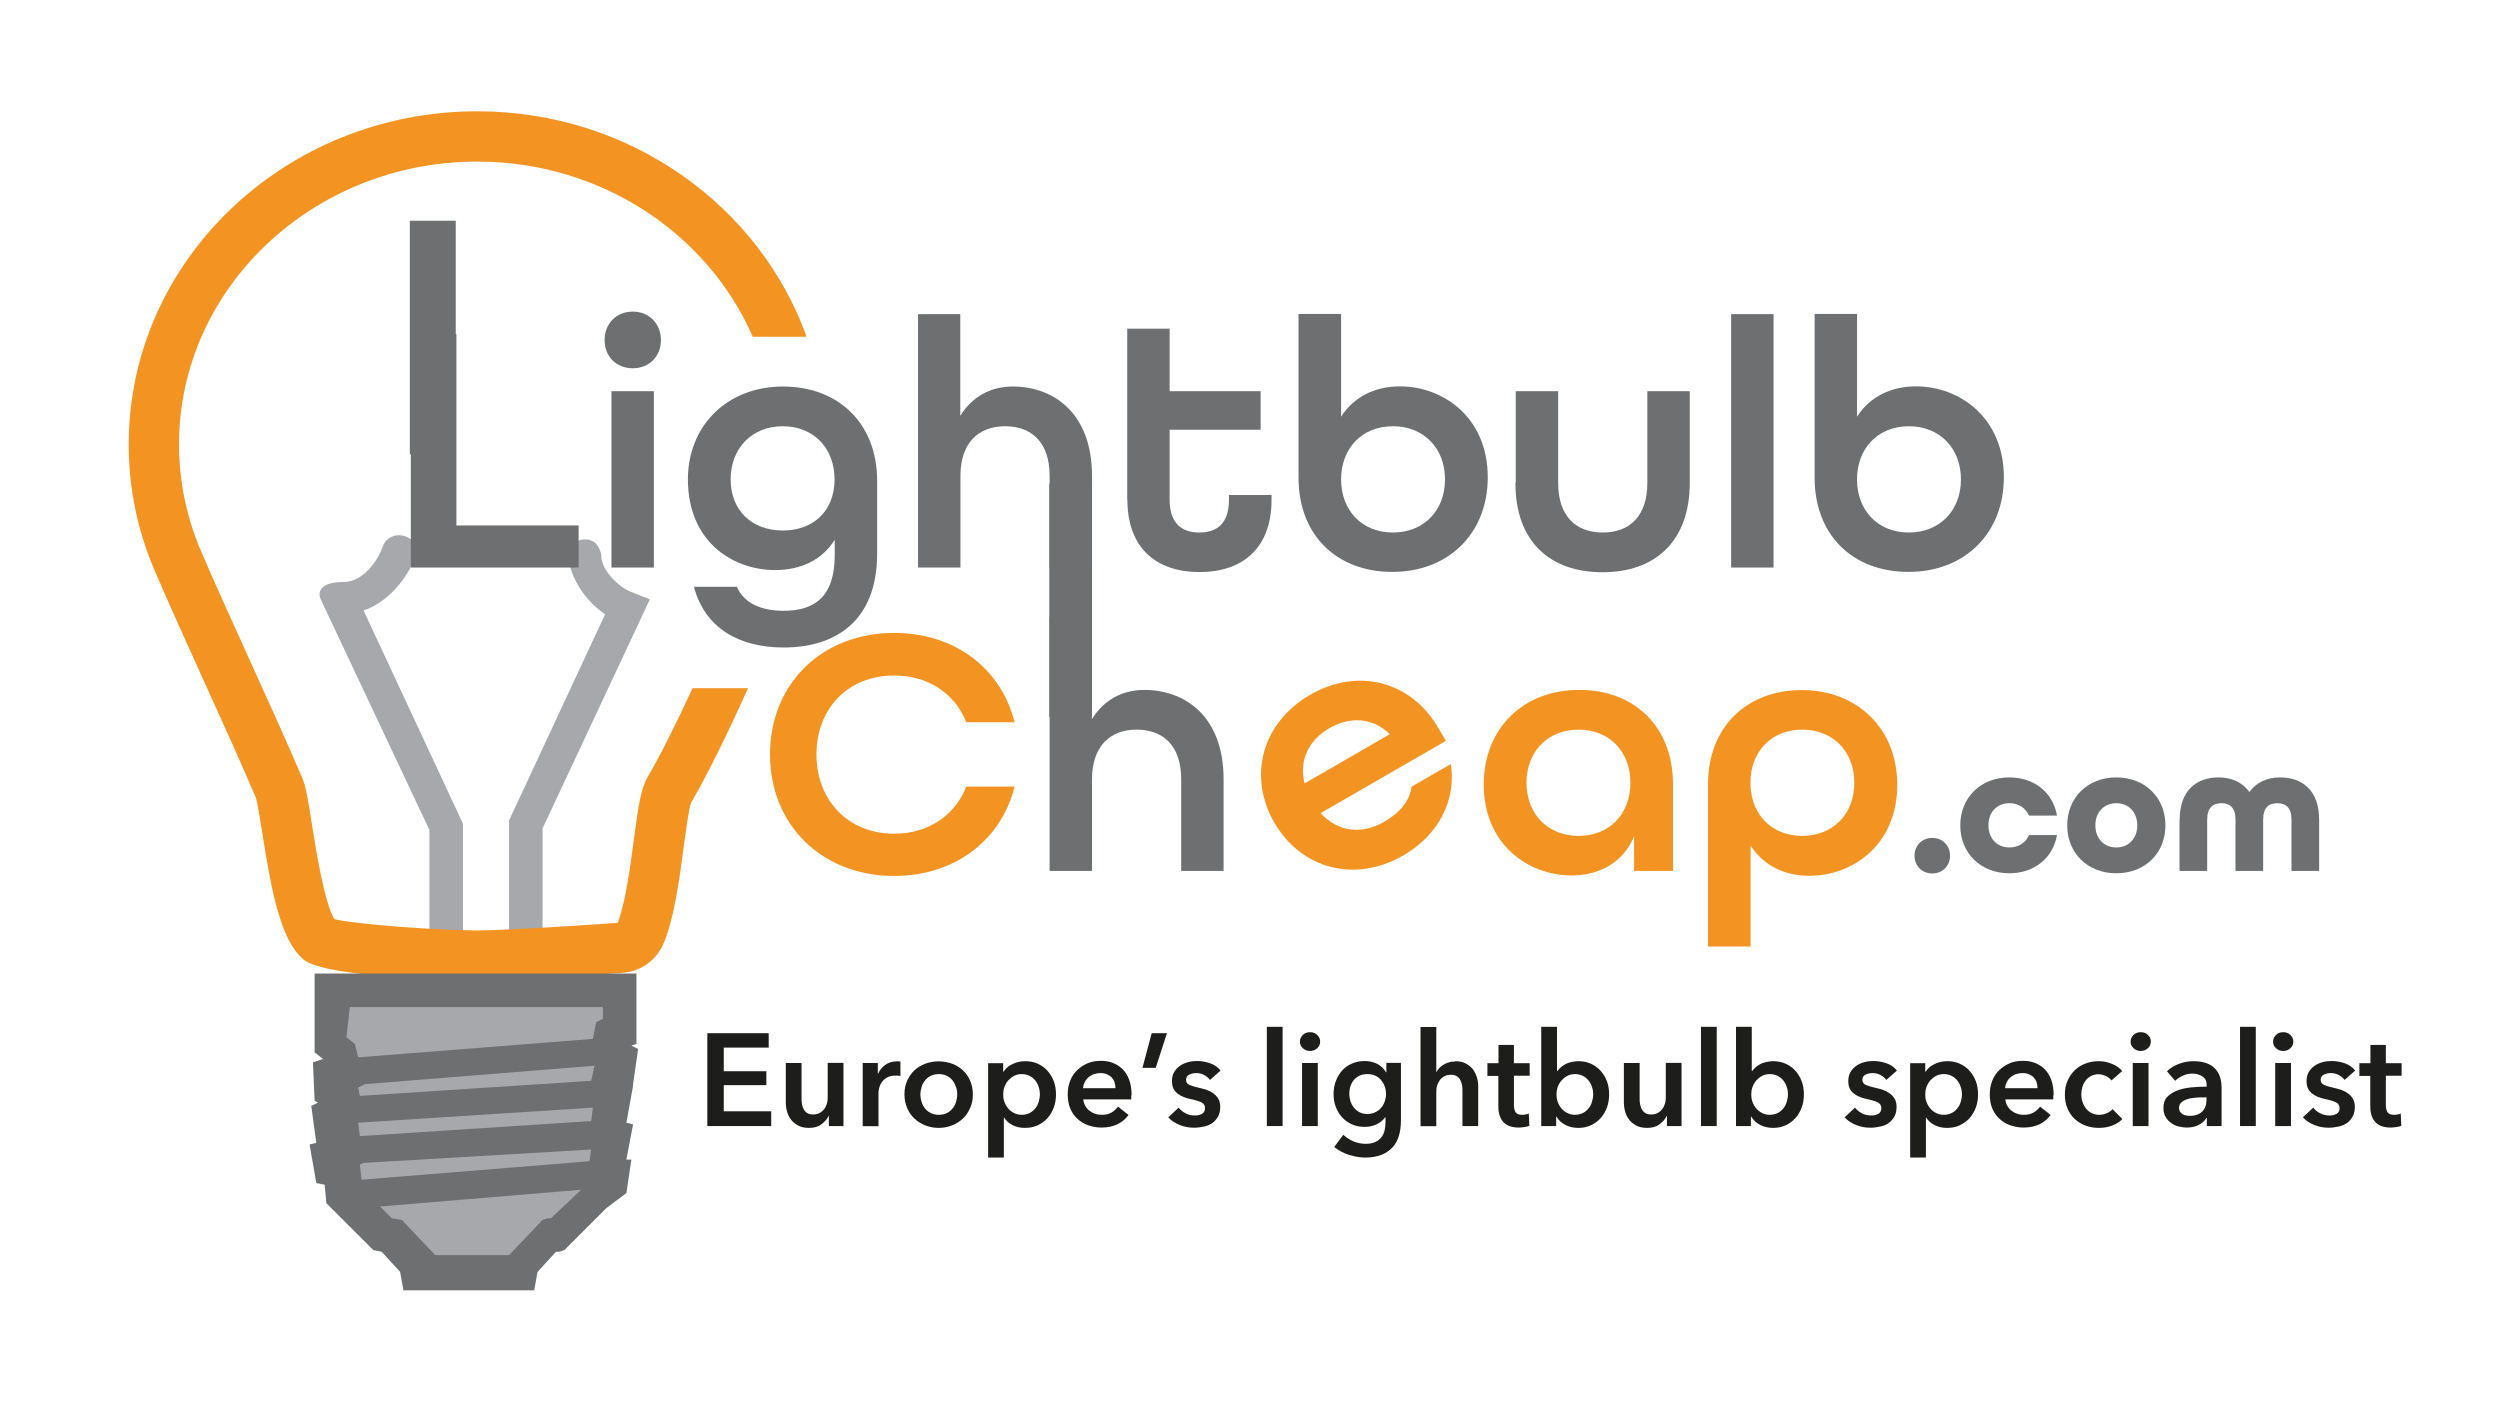 <?xml version="1.0" encoding="UTF-8"?>
<svg id="Content" xmlns="http://www.w3.org/2000/svg" viewBox="0 0 149.15 85.04">
  <defs>
    <style>
      .cls-1, .cls-2 {
        fill: #6d6f71;
      }

      .cls-1, .cls-3 {
        fill-rule: evenodd;
      }

      .cls-4 {
        fill: #1d1d1b;
      }

      .cls-5 {
        fill: #f39322;
      }

      .cls-3 {
        fill: #a6a8ab;
      }
    </style>
  </defs>
  <g>
    <g>
      <path class="cls-3" d="M24.82,33.12c.3-1.22-1.6-1.7-2-.47-.3.85-1.2,2.07-2.3,2.07-1.5,0-1.66.67-1.28,1.22h-.02s6.4,13.58,6.4,13.58v13.94h2v-14.32l-5.93-12.72c1.47-.49,2.65-1.95,3.13-3.3Z"/>
      <path class="cls-3" d="M37.54,35.27c-.79-.39-1.67-1.31-1.67-2.15-.1-.57-.4-.94-1-.94-.5,0-1.1.47-1,.94.17,1.39,1.03,2.71,2.23,3.53l-5.73,12.3v14.32h2v-13.85l6.4-13.66-1.23-.49Z"/>
    </g>
    <path class="cls-5" d="M41.32,41.06c-.94,2.02-1.89,3.95-2.68,5.3-.41.7-.57,1.8-.84,3.85-.22,1.64-.49,3.68-.95,4.85-2.02.14-6.69.45-8.38.45-2.36,0-7.27-.37-8.51-.67-.61-.91-1.15-4.38-1.36-5.72-.23-1.46-.35-2.19-.55-2.66-.84-1.99-2.02-4.58-3.15-7.07-1.06-2.33-2.15-4.74-2.93-6.56-.85-2.01-1.29-4.13-1.29-6.32,0-9.3,7.98-16.87,17.79-16.87,7.41,0,13.77,4.32,16.44,10.45h3.21c-2.8-7.81-10.54-13.45-19.65-13.45-11.46,0-20.79,8.91-20.79,19.87,0,2.59.51,5.11,1.53,7.49.79,1.85,1.89,4.28,2.95,6.62,1.13,2.48,2.29,5.05,3.11,6.98.08.24.24,1.21.36,1.98.57,3.63,1.11,6.5,2.47,7.66,1.36,1.16,10.28,1.27,10.37,1.27,1.75,0,6.18-.29,8.67-.47,1.1-.08,2.05-.77,2.47-1.8.62-1.52.91-3.71,1.17-5.64.14-1.02.32-2.42.46-2.73.99-1.69,2.2-4.18,3.39-6.81h-3.3Z"/>
    <g id="Logo">
      <g id="LOGO">
        <polygon class="cls-1" points="37.77 64.68 38.07 62.58 37.67 62.38 37.97 62.28 37.97 58.08 18.77 58.08 18.77 62.78 19.27 63.18 18.67 63.38 18.77 65.68 18.97 65.78 18.57 65.98 18.87 68.18 18.47 68.28 18.87 70.58 19.37 70.68 19.47 71.78 22.27 74.58 22.77 74.68 23.87 75.88 24.07 76.98 31.87 76.98 32.07 75.88 33.17 74.68 33.37 74.68 33.67 74.58 36.17 72.08 37.37 71.18 37.67 69.18 37.37 69.18 37.77 67.08 37.37 66.98 37.77 64.78 37.77 64.68"/>
      </g>
    </g>
    <polygon class="cls-3" points="32.87 72.68 32.67 72.68 32.37 72.78 30.37 74.88 25.97 74.88 23.97 72.78 23.37 72.68 22.67 71.98 34.67 70.98 32.87 72.68"/>
    <polygon class="cls-3" points="20.87 60.08 35.97 60.08 35.97 60.78 35.57 60.98 35.37 61.98 21.37 63.08 21.17 62.28 20.67 61.88 20.87 60.08"/>
    <polygon class="cls-3" points="21.37 66.98 35.37 66.08 35.27 66.88 21.47 67.78 21.37 66.98"/>
    <polygon class="cls-3" points="21.77 64.68 35.47 63.58 35.27 64.48 21.47 65.38 21.37 64.88 21.77 64.68"/>
    <polygon class="cls-3" points="21.57 70.38 21.47 69.48 21.67 69.38 35.27 68.58 35.17 69.28 21.57 70.38"/>
  </g>
  <g>
    <path class="cls-5" d="M45.94,45c0-4.18,3.07-7.24,7.41-7.24,3.64,0,6.39,2.15,7.18,5.33h-2.88c-.66-1.68-2.24-2.79-4.3-2.79-2.77,0-4.64,1.98-4.64,4.71s1.88,4.73,4.64,4.73c2.07,0,3.64-1.13,4.3-2.81h2.88c-.79,3.17-3.54,5.33-7.18,5.33-4.34,0-7.41-3.07-7.41-7.24Z"/>
    <path class="cls-2" d="M62.61,36.84h2.53v6.07c.7-1.13,1.79-1.75,3.13-1.75,2.43,0,4.73,1.58,4.73,5.33v5.47h-2.53v-5.47c0-2-1.07-2.96-2.66-2.96s-2.66,1-2.66,2.96v5.47h-2.53v-15.12Z"/>
    <path class="cls-5" d="M76.03,49.08c-1.6-2.77-.74-5.97,2.14-7.63s6.04-.78,7.64,1.98l.45.77-7.47,4.31c1.06,1.16,2.48,1.27,3.77.53.98-.56,1.54-1.26,1.66-2.11l2.34-1.35c.32,2.13-.69,4.21-2.85,5.46-2.88,1.66-6.08.8-7.68-1.96ZM82.92,43.8c-1.05-1.02-2.4-1.05-3.6-.36-1.24.71-1.83,1.9-1.49,3.3l5.09-2.94Z"/>
    <path class="cls-5" d="M88.52,46.81c0-3.34,2.34-5.65,5.69-5.65s5.6,2.24,5.6,5.62v5.18h-2.32v-2.07c-.64,1.56-2.07,2.34-3.73,2.34-2.56,0-5.24-1.83-5.24-5.43ZM97.27,46.7c0-1.85-1.24-3.17-3.09-3.17s-3.11,1.32-3.11,3.17,1.26,3.17,3.11,3.17,3.09-1.32,3.09-3.17Z"/>
    <path class="cls-5" d="M101.9,46.79c0-3.41,2.3-5.62,5.6-5.62s5.69,2.3,5.69,5.65c0,3.6-2.68,5.43-5.24,5.43-1.51,0-2.77-.64-3.51-1.81v6.03h-2.54v-9.67ZM110.63,46.7c0-1.85-1.26-3.17-3.11-3.17s-3.09,1.32-3.09,3.17,1.24,3.17,3.09,3.17,3.11-1.32,3.11-3.17Z"/>
    <path class="cls-2" d="M114.22,51.05c0-.61.45-1.06,1.06-1.06s1.06.45,1.06,1.06-.45,1.06-1.06,1.06-1.06-.45-1.06-1.06Z"/>
    <path class="cls-2" d="M116.95,49.24c0-1.65,1.21-2.86,2.93-2.86,1.51,0,2.61.93,2.84,2.28h-1.67c-.19-.45-.62-.74-1.17-.74-.75,0-1.25.54-1.25,1.32s.51,1.32,1.25,1.32c.55,0,.98-.29,1.17-.74h1.67c-.23,1.34-1.33,2.28-2.84,2.28-1.72,0-2.93-1.21-2.93-2.86Z"/>
    <path class="cls-2" d="M123.33,49.24c0-1.65,1.21-2.86,2.93-2.86s2.93,1.21,2.93,2.86-1.21,2.86-2.93,2.86-2.93-1.21-2.93-2.86ZM127.51,49.24c0-.78-.51-1.32-1.25-1.32s-1.25.54-1.25,1.32.51,1.32,1.25,1.32,1.25-.54,1.25-1.32Z"/>
    <path class="cls-2" d="M130.04,48.9c0-1.75,1.01-2.52,2.33-2.52.77,0,1.42.3,1.83.87.41-.57,1.05-.87,1.83-.87,1.32,0,2.33.77,2.33,2.52v3.06h-1.65v-3.06c0-.73-.35-.98-.85-.98s-.84.25-.84.98v3.06h-1.65v-3.06c0-.73-.35-.98-.84-.98s-.85.25-.85.98v3.06h-1.65v-3.06Z"/>
  </g>
  <g>
    <path class="cls-2" d="M24.5,19.93h2.73v11.42h7.29v2.51h-10.01v-13.93Z"/>
    <path class="cls-2" d="M36.07,20.29c0-.98.7-1.7,1.68-1.7s1.68.72,1.68,1.7-.7,1.68-1.68,1.68-1.68-.7-1.68-1.68ZM36.48,23.34h2.53v10.52h-2.53v-10.52Z"/>
    <path class="cls-2" d="M41.4,35.01h2.56c.43.98,1.45,1.43,2.79,1.43,1.88,0,3.05-.87,3.05-3.32v-.92c-.72,1.17-1.98,1.81-3.56,1.81-2.51,0-5.2-1.68-5.2-5.41,0-3.2,2.34-5.54,5.67-5.54s5.62,2.22,5.62,5.62v4.35c0,4.03-2.49,5.6-5.58,5.6-2.62,0-4.69-1.13-5.35-3.62ZM49.79,28.6c0-1.85-1.24-3.17-3.09-3.17s-3.11,1.32-3.11,3.17,1.26,3.05,3.11,3.05,3.09-1.19,3.09-3.05Z"/>
    <path class="cls-2" d="M54.76,18.74h2.53v6.07c.7-1.13,1.79-1.75,3.13-1.75,2.43,0,4.73,1.58,4.73,5.33v5.47h-2.53v-5.47c0-2-1.07-2.96-2.66-2.96s-2.66,1-2.66,2.96v5.47h-2.53v-15.12Z"/>
    <path class="cls-2" d="M67.25,29.81v-10.2h2.53v3.73h5.43v2.3h-5.43v4.17c0,1.41.72,1.96,1.77,1.96s1.77-.53,1.77-1.96v-.28h2.54v.28c0,2.92-1.75,4.32-4.3,4.32s-4.3-1.41-4.3-4.32Z"/>
    <path class="cls-2" d="M77.47,28.51v-9.78h2.54v6.13c.75-1.17,2-1.81,3.51-1.81,2.56,0,5.24,1.83,5.24,5.43,0,3.34-2.34,5.64-5.69,5.64s-5.6-2.22-5.6-5.62ZM86.21,28.6c0-1.85-1.26-3.17-3.11-3.17s-3.09,1.32-3.09,3.17,1.24,3.17,3.09,3.17,3.11-1.32,3.11-3.17Z"/>
    <path class="cls-2" d="M90.43,28.81v-5.47h2.53v5.47c0,2,1.07,2.96,2.66,2.96s2.66-.96,2.66-2.96v-5.47h2.53v5.47c0,3.51-2.09,5.33-5.2,5.33s-5.2-1.79-5.2-5.33Z"/>
    <path class="cls-2" d="M103.28,18.74h2.53v15.12h-2.53v-15.12Z"/>
    <path class="cls-2" d="M108.26,28.51v-9.78h2.53v6.13c.75-1.17,2-1.81,3.52-1.81,2.56,0,5.24,1.83,5.24,5.43,0,3.34-2.34,5.64-5.69,5.64s-5.6-2.22-5.6-5.62ZM116.99,28.6c0-1.85-1.26-3.17-3.11-3.17s-3.09,1.32-3.09,3.17,1.24,3.17,3.09,3.17,3.11-1.32,3.11-3.17Z"/>
  </g>
  <g>
    <path class="cls-4" d="M42.19,61.64h3.67v.86h-2.68v1.41h2.54v.83h-2.54v1.56h2.83v.88h-3.81v-5.54Z"/>
    <path class="cls-4" d="M50.34,67.18h-.89v-.6h-.02c-.08.19-.23.35-.43.5s-.45.21-.73.21c-.25,0-.46-.04-.63-.13s-.32-.2-.43-.34c-.11-.14-.2-.3-.25-.49-.05-.18-.08-.37-.08-.56v-2.35h.94v2.08c0,.11,0,.22.02.34s.05.23.1.32c.05.1.12.18.21.24.09.06.21.09.36.09s.28-.03.39-.09c.11-.06.2-.14.27-.23s.12-.2.16-.32c.04-.12.05-.25.05-.37v-2.07h.94v3.76Z"/>
    <path class="cls-4" d="M51.47,63.42h.9v.63h.02c.1-.22.25-.4.44-.53.19-.13.41-.2.66-.2.04,0,.08,0,.12,0,.04,0,.08,0,.11.02v.86c-.06-.02-.12-.03-.16-.03-.04,0-.09,0-.13,0-.21,0-.39.04-.52.12-.13.08-.23.17-.31.28-.07.11-.12.22-.15.34-.03.12-.04.21-.04.27v2.01h-.94v-3.76Z"/>
    <path class="cls-4" d="M53.96,65.29c0-.3.05-.57.16-.81.11-.24.25-.45.43-.62s.4-.3.65-.4c.25-.09.52-.14.8-.14s.55.05.8.14c.25.09.47.23.65.4s.33.38.43.62c.11.24.16.51.16.81s-.05.57-.16.81c-.11.25-.25.46-.43.63s-.4.31-.65.41c-.25.1-.52.15-.8.15s-.55-.05-.8-.15c-.25-.1-.47-.24-.65-.41s-.33-.38-.43-.63c-.11-.25-.16-.52-.16-.81ZM54.91,65.29c0,.15.02.29.07.44.04.15.11.28.2.39.09.12.2.21.34.28.14.07.3.11.49.11s.35-.04.49-.11c.14-.07.25-.17.34-.28.09-.11.16-.25.2-.39.04-.15.07-.29.07-.44s-.02-.29-.07-.43-.11-.27-.2-.39c-.09-.11-.2-.21-.34-.28s-.3-.11-.49-.11-.35.04-.49.11-.25.16-.34.28c-.09.12-.16.24-.2.39-.04.14-.07.29-.07.43Z"/>
    <path class="cls-4" d="M59.85,63.42v.52h.02c.05-.07.11-.15.18-.22.08-.08.17-.14.28-.2.11-.06.23-.11.37-.15s.29-.06.47-.06c.27,0,.51.05.74.15.22.1.42.24.58.42.16.18.29.39.38.63.09.24.13.5.13.78s-.04.54-.13.78-.21.45-.37.63-.35.32-.58.43c-.23.11-.48.16-.77.16-.27,0-.51-.05-.73-.16-.22-.11-.39-.26-.51-.45h-.02v2.38h-.94v-5.63h.9ZM62.04,65.29c0-.15-.02-.29-.07-.43-.04-.14-.11-.27-.2-.39-.09-.11-.2-.21-.34-.28s-.29-.11-.48-.11c-.17,0-.33.04-.46.11s-.25.17-.35.28c-.1.12-.17.25-.22.39-.05.15-.07.29-.07.44s.02.29.07.43c.05.14.12.27.22.39.1.12.21.21.35.28.14.07.29.11.46.11.18,0,.34-.04.48-.11.14-.07.25-.17.34-.28.09-.11.16-.25.2-.39.04-.15.07-.29.07-.44Z"/>
    <path class="cls-4" d="M67.49,65.35v.12s0,.08,0,.12h-2.86c.01.14.05.26.11.37.06.11.14.21.24.29.1.08.21.15.34.19.13.05.26.07.39.07.24,0,.43-.04.59-.13.16-.09.29-.21.4-.36l.63.5c-.37.5-.91.75-1.61.75-.29,0-.56-.05-.81-.14s-.46-.22-.64-.39c-.18-.17-.32-.37-.42-.61-.1-.24-.15-.52-.15-.83s.05-.58.15-.83c.1-.25.24-.46.42-.63.18-.17.39-.31.63-.41.24-.1.5-.14.79-.14.26,0,.5.04.72.13.22.09.41.21.58.38.16.17.29.38.38.63.09.25.14.55.14.89ZM66.55,64.93c0-.12-.02-.23-.05-.34-.03-.11-.09-.21-.16-.29-.07-.08-.17-.15-.28-.2-.11-.05-.24-.08-.4-.08-.28,0-.52.08-.72.25s-.3.39-.33.65h1.93Z"/>
    <path class="cls-4" d="M68.71,61.64h.91l-.67,2.07h-.79l.55-2.07Z"/>
    <path class="cls-4" d="M72.19,64.43c-.08-.11-.2-.21-.34-.29-.15-.08-.3-.12-.48-.12-.15,0-.29.03-.42.09-.12.06-.19.17-.19.31s.07.25.21.31c.14.06.34.12.61.18.14.03.28.07.43.12.14.05.27.12.39.21.12.09.21.19.29.32.07.13.11.28.11.47,0,.23-.04.42-.13.58-.09.16-.2.29-.34.39-.14.1-.31.17-.5.21s-.39.07-.59.07c-.29,0-.58-.05-.85-.16-.28-.11-.51-.26-.69-.46l.62-.58c.1.14.24.25.41.34s.35.13.56.13c.07,0,.14,0,.21-.02.07-.02.14-.04.2-.07.06-.03.11-.08.14-.14.04-.06.05-.13.05-.21,0-.16-.07-.27-.21-.34-.14-.07-.36-.14-.65-.2-.14-.03-.28-.07-.41-.12s-.25-.12-.36-.2c-.1-.08-.19-.18-.25-.3s-.09-.27-.09-.45c0-.21.04-.39.13-.54s.2-.27.34-.37c.14-.1.3-.17.48-.22.18-.05.36-.07.55-.07.27,0,.54.05.79.14.26.09.46.24.61.43l-.61.54Z"/>
    <path class="cls-4" d="M75.58,61.26h.94v5.92h-.94v-5.92Z"/>
    <path class="cls-4" d="M77.55,62.15c0-.15.06-.28.17-.4.11-.11.25-.17.43-.17s.32.05.43.16c.12.11.18.24.18.4s-.06.3-.18.4c-.12.11-.26.16-.43.16s-.31-.06-.43-.17-.17-.24-.17-.4ZM77.68,63.42h.94v3.76h-.94v-3.76Z"/>
    <path class="cls-4" d="M83.58,63.42v3.42c0,.34-.04.65-.12.92-.08.27-.21.51-.39.7s-.4.34-.66.44c-.27.1-.58.16-.95.16-.15,0-.31-.01-.48-.04s-.34-.07-.5-.12c-.16-.05-.32-.12-.47-.2s-.29-.17-.41-.27l.54-.73c.18.17.39.3.62.4.23.09.46.14.7.14s.41-.03.57-.1.28-.16.37-.27c.09-.12.16-.25.2-.41.04-.16.06-.33.06-.52v-.28h-.02c-.14.18-.31.33-.52.42-.21.1-.45.15-.71.15-.28,0-.54-.05-.77-.16-.23-.1-.42-.25-.58-.42-.16-.18-.28-.38-.37-.62s-.13-.49-.13-.75.04-.53.13-.77c.09-.24.21-.45.37-.63.16-.18.35-.32.58-.42.23-.1.48-.16.76-.16.27,0,.51.05.74.16.23.11.41.28.55.51h.02v-.56h.89ZM81.58,64.08c-.17,0-.32.03-.46.09-.13.06-.25.15-.34.25-.09.11-.16.23-.21.38-.05.15-.07.3-.07.47,0,.15.03.3.07.44.05.14.12.27.21.38.09.11.2.2.34.27.13.07.28.1.45.1s.33-.03.47-.1.26-.15.35-.26c.1-.11.17-.24.22-.38s.08-.29.08-.45-.03-.32-.08-.46-.13-.27-.22-.38c-.1-.11-.21-.2-.35-.26-.14-.06-.29-.09-.46-.09Z"/>
    <path class="cls-4" d="M86.8,63.31c.25,0,.46.04.63.13.17.09.32.2.43.34.11.14.19.3.25.49s.08.37.08.56v2.35h-.94v-2.07c0-.11,0-.22-.02-.34s-.05-.22-.1-.32-.12-.18-.21-.24c-.09-.06-.21-.09-.36-.09s-.28.03-.39.09c-.11.06-.2.13-.27.23s-.13.21-.16.33c-.04.12-.05.24-.05.37v2.05h-.94v-5.92h.94v2.68h.02c.04-.08.09-.16.16-.23.07-.08.15-.14.25-.2.09-.06.2-.11.32-.14.12-.04.25-.05.39-.05Z"/>
    <path class="cls-4" d="M88.74,64.18v-.75h.66v-1.09h.92v1.09h.94v.75h-.94v1.75c0,.17.03.3.09.41.06.11.19.17.4.17.06,0,.13,0,.2-.02.07-.01.14-.03.2-.06l.03.74c-.08.03-.18.06-.3.07-.12.02-.22.03-.33.03-.25,0-.45-.04-.61-.11-.16-.07-.28-.17-.37-.29-.09-.12-.15-.26-.19-.42s-.05-.33-.05-.51v-1.75h-.66Z"/>
    <path class="cls-4" d="M92.89,61.26v2.64h.02c.05-.06.11-.13.18-.2.07-.07.16-.13.26-.19.1-.06.22-.11.36-.14s.29-.06.46-.06c.27,0,.51.05.74.15.22.1.42.24.58.42.16.18.29.39.38.63.09.24.13.5.13.78s-.04.54-.13.78-.21.45-.37.63-.35.32-.58.43c-.23.11-.48.16-.77.16-.27,0-.52-.06-.75-.17-.23-.12-.41-.28-.54-.5h-.02v.56h-.89v-5.92h.94ZM95.05,65.29c0-.15-.02-.29-.07-.43-.04-.14-.11-.27-.2-.39-.09-.11-.2-.21-.34-.28s-.29-.11-.48-.11c-.17,0-.33.04-.46.11s-.25.17-.35.28c-.1.12-.17.25-.22.39-.05.15-.07.29-.07.44s.02.29.07.43c.05.14.12.27.22.39.1.12.21.21.35.28.14.07.29.11.46.11.18,0,.34-.04.48-.11.14-.07.25-.17.34-.28.09-.11.16-.25.2-.39.04-.15.07-.29.07-.44Z"/>
    <path class="cls-4" d="M100.34,67.18h-.89v-.6h-.02c-.08.19-.23.35-.43.5s-.45.21-.73.21c-.25,0-.46-.04-.63-.13s-.32-.2-.43-.34c-.11-.14-.2-.3-.25-.49-.05-.18-.08-.37-.08-.56v-2.35h.94v2.08c0,.11,0,.22.02.34s.05.23.1.32c.05.1.12.18.21.24.09.06.21.09.36.09s.28-.03.39-.09c.11-.06.2-.14.27-.23s.12-.2.16-.32c.04-.12.05-.25.05-.37v-2.07h.94v3.76Z"/>
    <path class="cls-4" d="M101.48,61.26h.94v5.92h-.94v-5.92Z"/>
    <path class="cls-4" d="M104.51,61.26v2.64h.02c.05-.06.11-.13.18-.2.07-.07.16-.13.26-.19.1-.06.22-.11.36-.14s.29-.06.46-.06c.27,0,.51.05.74.15.22.1.42.24.58.42.16.18.29.39.38.63.09.24.13.5.13.78s-.04.54-.13.78-.21.45-.37.63-.35.32-.58.43c-.23.11-.48.16-.77.16-.27,0-.52-.06-.75-.17-.23-.12-.41-.28-.54-.5h-.02v.56h-.89v-5.92h.94ZM106.67,65.29c0-.15-.02-.29-.07-.43-.04-.14-.11-.27-.2-.39-.09-.11-.2-.21-.34-.28s-.29-.11-.48-.11c-.17,0-.33.04-.46.11s-.25.17-.35.28c-.1.12-.17.25-.22.39-.05.15-.07.29-.07.44s.02.29.07.43c.05.14.12.27.22.39.1.12.21.21.35.28.14.07.29.11.46.11.18,0,.34-.04.48-.11.14-.07.25-.17.34-.28.09-.11.16-.25.2-.39.04-.15.07-.29.07-.44Z"/>
    <path class="cls-4" d="M112.54,64.43c-.08-.11-.2-.21-.34-.29-.15-.08-.3-.12-.48-.12-.15,0-.29.03-.42.09-.12.06-.19.17-.19.31s.07.25.21.31c.14.06.34.12.61.18.14.03.28.07.43.12.14.05.27.12.39.21.12.09.21.19.29.32.07.13.11.28.11.47,0,.23-.04.42-.13.58-.09.16-.2.29-.34.39-.14.1-.31.17-.5.21s-.39.07-.59.07c-.29,0-.58-.05-.85-.16-.28-.11-.51-.26-.69-.46l.62-.58c.1.14.24.25.41.34s.35.13.56.13c.07,0,.14,0,.21-.02.07-.02.14-.04.2-.07.06-.03.11-.08.14-.14.04-.06.05-.13.05-.21,0-.16-.07-.27-.21-.34-.14-.07-.36-.14-.65-.2-.14-.03-.28-.07-.41-.12s-.25-.12-.36-.2c-.1-.08-.19-.18-.25-.3s-.09-.27-.09-.45c0-.21.04-.39.13-.54s.2-.27.34-.37c.14-.1.3-.17.48-.22.18-.05.36-.07.55-.07.27,0,.54.05.79.14.26.09.46.24.61.43l-.61.54Z"/>
    <path class="cls-4" d="M114.86,63.42v.52h.02c.05-.07.11-.15.18-.22.08-.08.17-.14.28-.2.11-.06.23-.11.37-.15s.29-.06.47-.06c.27,0,.51.05.74.15.22.1.42.24.58.42.16.18.29.39.38.63.09.24.13.5.13.78s-.04.54-.13.78-.21.45-.37.63-.35.32-.58.43c-.23.11-.48.16-.77.16-.27,0-.51-.05-.73-.16-.22-.11-.39-.26-.51-.45h-.02v2.38h-.94v-5.63h.9ZM117.05,65.29c0-.15-.02-.29-.07-.43-.04-.14-.11-.27-.2-.39-.09-.11-.2-.21-.34-.28s-.29-.11-.48-.11c-.17,0-.33.04-.46.11s-.25.17-.35.28c-.1.12-.17.25-.22.39-.05.15-.07.29-.07.44s.02.29.07.43c.05.14.12.27.22.39.1.12.21.21.35.28.14.07.29.11.46.11.18,0,.34-.04.48-.11.14-.07.25-.17.34-.28.09-.11.16-.25.2-.39.04-.15.07-.29.07-.44Z"/>
    <path class="cls-4" d="M122.5,65.35v.12s0,.08,0,.12h-2.86c.01.14.05.26.11.37.06.11.14.21.24.29.1.08.21.15.34.19.13.05.26.07.39.07.24,0,.43-.04.59-.13.16-.09.29-.21.4-.36l.63.5c-.37.5-.91.75-1.61.75-.29,0-.56-.05-.81-.14s-.46-.22-.64-.39c-.18-.17-.32-.37-.42-.61-.1-.24-.15-.52-.15-.83s.05-.58.15-.83c.1-.25.24-.46.42-.63.18-.17.39-.31.63-.41.24-.1.5-.14.79-.14.26,0,.5.04.72.13.22.09.41.21.58.38.16.17.29.38.38.63.09.25.14.55.14.89ZM121.56,64.93c0-.12-.02-.23-.05-.34-.03-.11-.09-.21-.16-.29-.07-.08-.17-.15-.28-.2-.11-.05-.24-.08-.4-.08-.28,0-.52.08-.72.25s-.3.39-.33.65h1.93Z"/>
    <path class="cls-4" d="M125.97,64.46c-.07-.1-.18-.19-.33-.26-.15-.07-.29-.11-.45-.11-.17,0-.32.04-.45.11-.13.07-.24.16-.32.28-.09.12-.15.24-.19.39-.04.14-.06.29-.06.43s.02.29.07.43c.04.14.11.27.2.39.09.12.2.21.33.28.13.07.29.11.47.11.15,0,.29-.03.44-.09s.26-.14.35-.25l.59.59c-.16.17-.36.3-.6.39-.24.09-.5.14-.79.14s-.54-.04-.79-.13-.46-.22-.65-.39c-.19-.17-.33-.38-.44-.63-.11-.25-.16-.52-.16-.84s.05-.58.16-.82c.11-.25.25-.45.43-.63s.39-.3.64-.4c.24-.09.5-.14.78-.14s.54.05.8.16c.26.1.46.25.61.43l-.64.56Z"/>
    <path class="cls-4" d="M127.11,62.15c0-.15.06-.28.17-.4.11-.11.25-.17.43-.17s.32.05.43.16c.12.11.18.24.18.4s-.06.3-.18.4c-.12.11-.26.16-.43.16s-.31-.06-.43-.17-.17-.24-.17-.4ZM127.24,63.42h.94v3.76h-.94v-3.76Z"/>
    <path class="cls-4" d="M131.65,66.7h-.02c-.09.17-.25.3-.45.41-.21.11-.45.16-.71.16-.15,0-.31-.02-.47-.06s-.32-.1-.45-.2c-.14-.09-.25-.21-.34-.36-.09-.15-.14-.33-.14-.55,0-.28.08-.51.24-.67s.36-.29.61-.38.53-.15.83-.18c.3-.03.6-.04.9-.04v-.09c0-.24-.08-.41-.25-.52-.17-.11-.37-.17-.61-.17-.2,0-.39.04-.57.13-.18.08-.33.18-.45.3l-.49-.57c.21-.2.46-.35.74-.45.28-.1.56-.15.85-.15.33,0,.61.05.83.14.22.09.39.22.51.37s.21.32.26.51c.05.19.07.38.07.56v2.29h-.88v-.48ZM131.64,65.47h-.21c-.15,0-.31,0-.48.02s-.32.04-.46.09c-.14.04-.26.11-.35.19-.09.08-.14.19-.14.33,0,.09.02.16.06.22.04.06.09.11.15.15.06.04.13.06.21.08s.16.02.23.02c.32,0,.57-.09.74-.26.17-.17.25-.41.25-.7v-.13Z"/>
    <path class="cls-4" d="M133.64,61.26h.94v5.92h-.94v-5.92Z"/>
    <path class="cls-4" d="M135.61,62.15c0-.15.06-.28.17-.4.11-.11.25-.17.43-.17s.32.05.43.16c.12.11.18.24.18.4s-.06.3-.18.4c-.12.11-.26.16-.43.16s-.31-.06-.43-.17-.17-.24-.17-.4ZM135.74,63.42h.94v3.76h-.94v-3.76Z"/>
    <path class="cls-4" d="M139.88,64.43c-.08-.11-.2-.21-.34-.29-.15-.08-.3-.12-.48-.12-.15,0-.29.03-.42.09-.12.06-.19.17-.19.31s.07.25.21.31c.14.06.34.12.61.18.14.03.28.07.43.12.14.05.27.12.39.21.12.09.21.19.29.32.07.13.11.28.11.47,0,.23-.04.42-.13.58-.09.16-.2.29-.34.39-.14.1-.31.17-.5.21s-.39.07-.59.07c-.29,0-.58-.05-.85-.16-.28-.11-.51-.26-.69-.46l.62-.58c.1.14.24.25.41.34s.35.13.56.13c.07,0,.14,0,.21-.02.07-.02.14-.04.2-.07.06-.03.11-.08.14-.14.04-.06.05-.13.05-.21,0-.16-.07-.27-.21-.34-.14-.07-.36-.14-.65-.2-.14-.03-.28-.07-.41-.12s-.25-.12-.36-.2c-.1-.08-.19-.18-.25-.3s-.09-.27-.09-.45c0-.21.04-.39.13-.54s.2-.27.34-.37c.14-.1.3-.17.48-.22.18-.05.36-.07.55-.07.27,0,.54.05.79.14.26.09.46.24.61.43l-.61.54Z"/>
    <path class="cls-4" d="M140.76,64.18v-.75h.66v-1.09h.92v1.09h.94v.75h-.94v1.75c0,.17.03.3.09.41.06.11.19.17.4.17.06,0,.13,0,.2-.02.07-.01.14-.03.2-.06l.03.74c-.08.03-.18.06-.3.07-.12.02-.22.03-.33.03-.25,0-.45-.04-.61-.11-.16-.07-.28-.17-.37-.29-.09-.12-.15-.26-.19-.42s-.05-.33-.05-.51v-1.75h-.66Z"/>
  </g>
  <path class="cls-2" d="M62.6,28.85h2.55v13.93h-2.55v-13.93Z"/>
  <path class="cls-2" d="M24.45,13.17h2.74v13.93h-2.74v-13.93Z"/>
</svg>